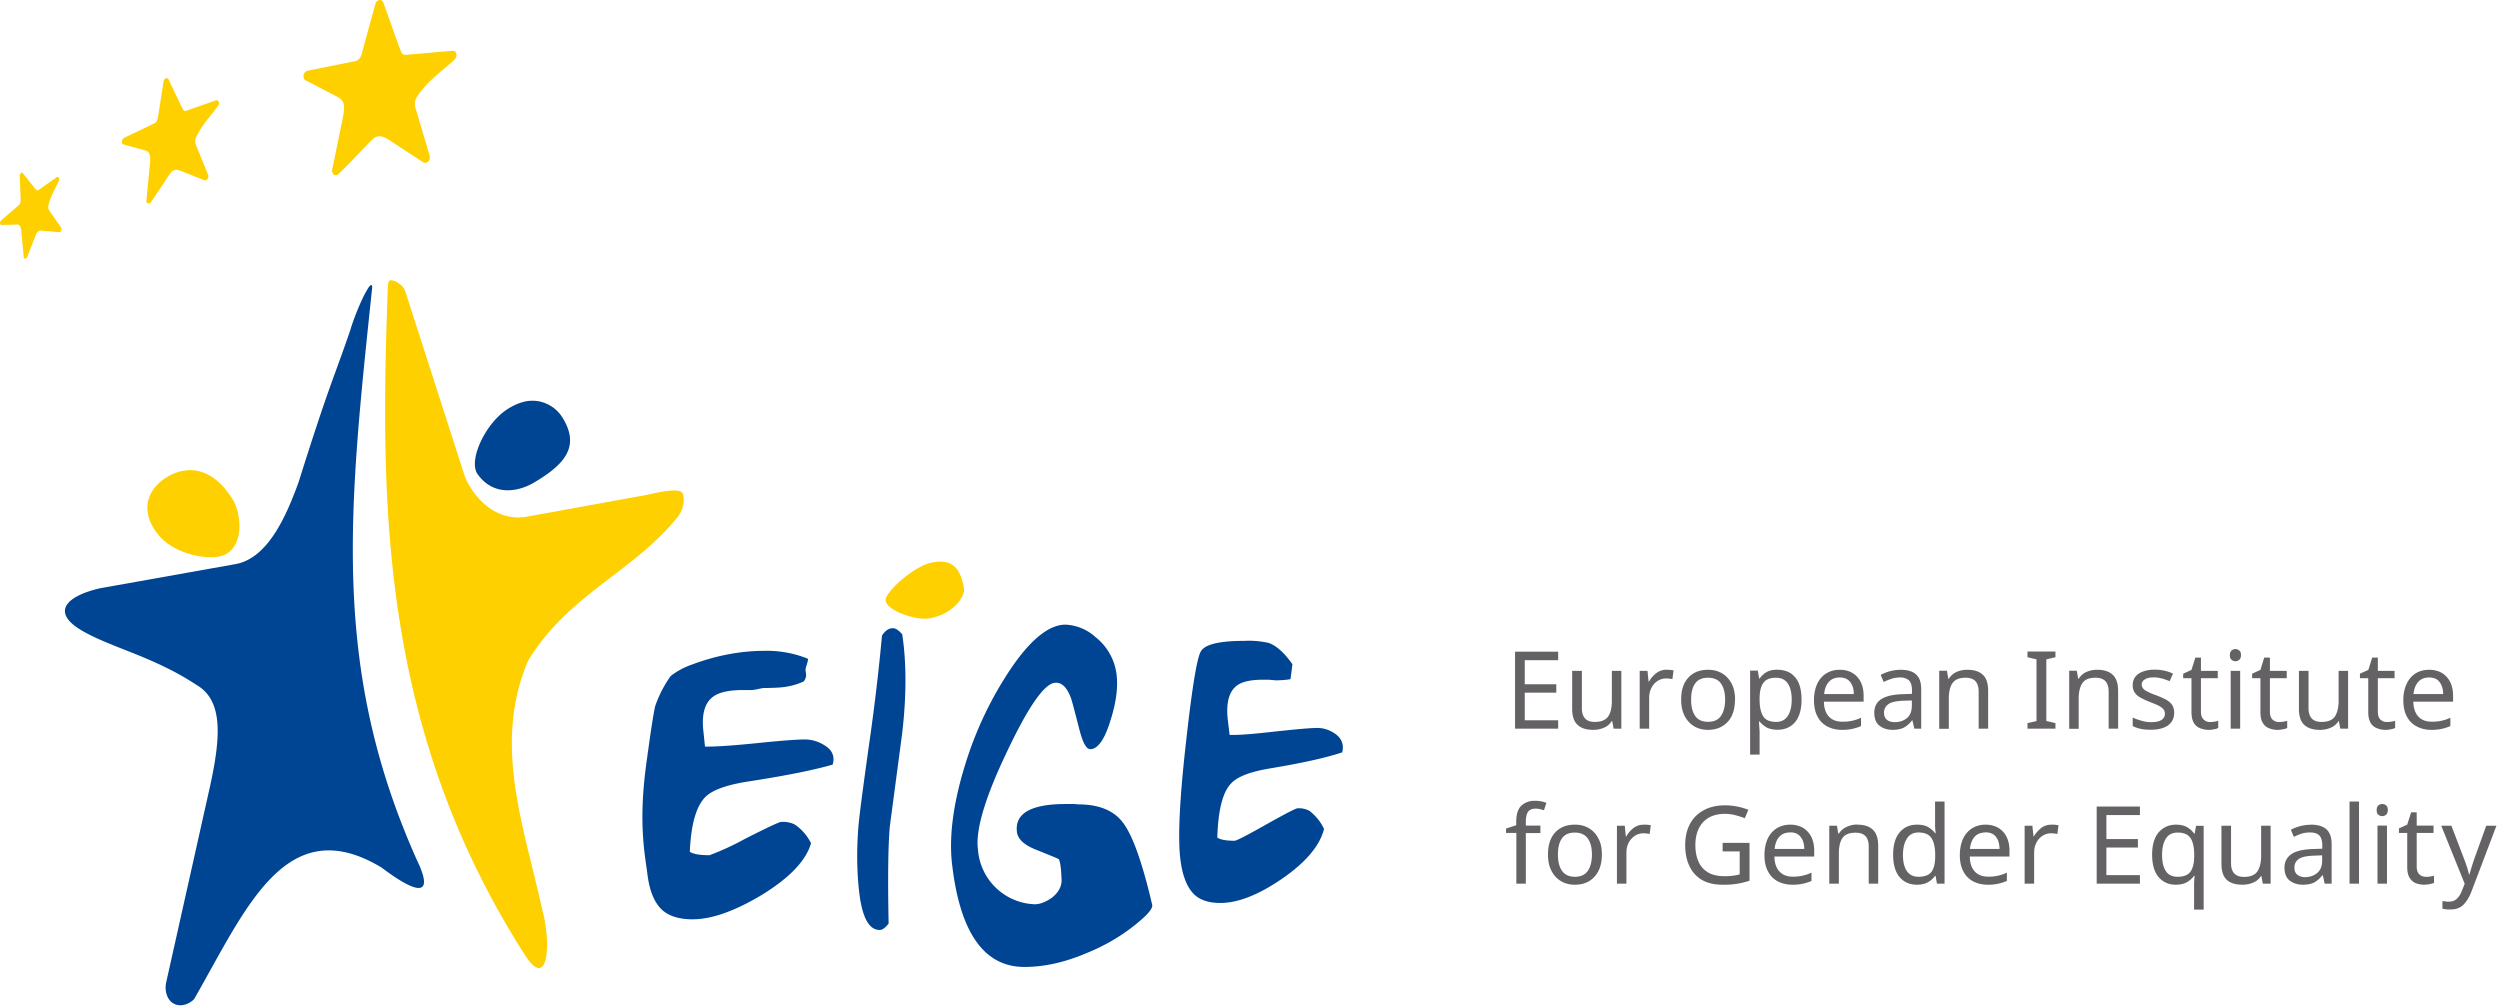 <svg xmlns="http://www.w3.org/2000/svg" width="211" height="85" fill="none"><path fill="#FED000" d="M32.1 0h-.06c-.16.02-.31.16-.36.33L30.5 4.65c-.11.23-.22.47-.6.53l-3.94.79c-.14.03-.29.17-.33.34-.04.18.01.37.13.45l2.82 1.47c.56.35.53.83.33 1.83l-.87 4.23c-.04.17.02.36.14.45.13.08.3.05.42-.08.98-.95 1.76-1.8 2.77-2.84.51-.54 1-.28 1.37-.07l2.99 1.95c.13.07.3.05.41-.07a.53.53 0 0 0 .13-.48l-1.19-4c-.15-.42-.05-.74.19-1.1C36.3 6.6 37.35 6 38.39 5a.51.51 0 0 0 .12-.48c-.05-.16-.2-.26-.35-.23l-3.91.34c-.38.02-.4-.33-.52-.56L32.36.23a.3.3 0 0 0-.27-.23ZM14.07 6.6 14 6.6c-.1.03-.19.16-.2.29l-.48 3.1c-.06.17-.11.35-.35.45l-2.49 1.19c-.08.04-.17.16-.18.28-.02.13.02.24.11.28l1.9.52c.38.15.41.48.34 1.2l-.29 2.98c-.01.12.03.24.11.27.1.03.21 0 .27-.1.57-.82 1.01-1.51 1.6-2.39.3-.44.63-.35.87-.27l2.05.82c.08.03.2-.02.26-.12.07-.1.1-.24.05-.34l-1.02-2.5c-.12-.25-.09-.48.05-.77.57-1.14 1.21-1.71 1.8-2.56.09-.1.1-.25.05-.35-.04-.1-.13-.14-.23-.11l-2.5.88c-.23.09-.27-.14-.37-.28l-1.12-2.36c-.03-.08-.1-.12-.16-.12Zm-9.2 8.34a.1.1 0 0 0-.09.02l-1.53 1.08c-.15.1-.2-.03-.28-.1l-1.04-1.32c-.03-.04-.07-.07-.11-.05a.12.12 0 0 0-.05.02.3.3 0 0 0-.1.23l.08 2.13c-.03.13-.03.26-.18.38L.1 18.6a.32.32 0 0 0-.1.23c0 .08.06.14.12.16l1.32-.04c.27.01.33.22.37.7L2 21.67c0 .1.05.15.1.16.07 0 .15-.05.18-.12.27-.65.47-1.2.75-1.89.13-.36.36-.36.53-.35l1.46.13c.06 0 .12-.05.15-.14.04-.08.04-.18 0-.24l-1-1.43c-.11-.14-.11-.3-.07-.52.23-.85.59-1.37.88-2.05a.3.3 0 0 0-.02-.24c-.02-.02-.04-.04-.08-.04ZM33 23.65c-.27.01-.25.4-.27.66-.67 18.25-.64 37.22 11.61 56.35 1.94 2.97 2.23-1.06 1.38-4.07-1.52-6.97-4.14-13.77-1.15-20.83 3.44-5.62 8.75-7.4 12.53-12.01.5-.54.73-1.41.54-2.06-.2-.65-2.43-.04-3.07.08l-9.9 1.8c-2.77.6-4.69-1.57-5.43-3.33L34.2 24.57c-.18-.55-.9-.92-1.2-.92ZM16.07 39.68c-.75 0-1.53.24-2.34.83-1.46 1.1-1.82 2.84-.36 4.63 1.46 1.78 4.58 2.22 5.64 1.66 1.68-.88 1.3-3.58.63-4.65-.92-1.49-2.16-2.46-3.57-2.47Z"></path><path fill="#004494" d="M31.33 24.06c-.06 0-.17.1-.3.33-.6.96-1.3 2.87-1.45 3.43-1.47 4.3-1.76 4.55-4.38 12.88-1.01 2.77-2.58 6.5-5.43 6.93L8.44 49.65c-2.84.66-4.07 1.97-1.73 3.45 2.5 1.54 6.14 2.24 9.86 4.7 2.35 1.34 2.04 4.6 1.1 8.82l-3.63 16.23c-.18.73.05 1.5.56 1.82.52.33 1.26.18 1.78-.34 4.37-7.61 7.74-15.98 15.82-11.11 4.04 3.04 4.05 1.56 3-.6-7.28-16.26-5.76-29.56-3.81-48.15.04-.25.03-.41-.06-.41Zm13.62 9.76c-.64 0-1.32.22-2.04.66-1.93 1.18-3.42 4.39-2.6 5.54 1.38 1.93 3.5 1.45 4.74.72 2.66-1.56 3.9-3.07 2.45-5.45a3 3 0 0 0-2.55-1.47ZM89.92 52.72c-1.36 0-2.9 1.22-4.56 3.65a30.54 30.54 0 0 0-3.9 8.17c-1.03 3.33-1.4 6.2-1.08 8.6.69 5.65 2.72 8.47 6.08 8.47 1.65 0 3.4-.38 5.22-1.16 1.5-.6 2.84-1.38 4.01-2.3 1.07-.84 1.6-1.43 1.56-1.76-.83-3.58-1.66-5.9-2.48-6.97-.76-1.01-2.02-1.53-3.75-1.53l-.34-.03h-.75c-2.93 0-4.3.8-4.1 2.37.08.59.6 1.07 1.55 1.46 1.27.51 1.93.78 1.97.82.05.04.08.16.13.38a7.84 7.84 0 0 1 .1 1.12c.1.69-.18 1.27-.8 1.76-.52.36-1 .55-1.46.55a4.98 4.98 0 0 1-4.78-4.63c-.22-1.6.58-4.32 2.4-8.14 1.76-3.74 3.1-5.7 3.98-5.9.6-.14 1.09.27 1.46 1.24.07.17.31 1.08.74 2.76.28 1.06.57 1.58.9 1.58.63 0 1.21-.81 1.7-2.41.48-1.5.65-2.8.52-3.88a4.74 4.74 0 0 0-1.77-3.16 4.03 4.03 0 0 0-2.55-1.06Zm-14.57.3c-.34 0-.64.21-.91.62-.27 2.95-.64 6.1-1.13 9.47-.47 3.37-.76 5.55-.85 6.53-.17 2.02-.15 3.94.07 5.79.26 2.03.82 3.06 1.72 3.06.22 0 .48-.19.75-.55-.08-3.86-.04-6.59.1-8.19l1.05-7.91c.36-3.12.36-5.9 0-8.3-.3-.35-.55-.52-.8-.52ZM105 54.09c-2.07 0-3.28.29-3.63.86-.33.48-.75 3.02-1.26 7.6-.55 4.82-.71 8.13-.49 9.95.17 1.4.56 2.38 1.15 2.97.51.5 1.26.74 2.24.74 1.43 0 3.14-.65 5.1-1.98 2.06-1.4 3.27-2.82 3.64-4.26a4.1 4.1 0 0 0-1.23-1.53 1.83 1.83 0 0 0-1-.22c-.16 0-1.05.47-2.66 1.37-1.63.92-2.5 1.37-2.66 1.37-.71 0-1.21-.09-1.46-.27.07-2.27.44-3.8 1.14-4.54.53-.6 1.64-1.02 3.34-1.3 2.63-.44 4.65-.88 6.06-1.35.05-.18.07-.38.05-.56-.05-.44-.3-.8-.75-1.08s-.9-.42-1.39-.42c-.59 0-1.8.11-3.65.31-1.74.2-3 .3-3.76.28l-.14-1.16c-.18-1.44.05-2.41.67-2.94.41-.36 1.16-.56 2.23-.56h.55l.56.05c.53 0 .95-.04 1.27-.1l.16-1.26c-.69-.97-1.36-1.58-2.02-1.8a7.56 7.56 0 0 0-2.06-.17Zm-40.5.84c-1.84 0-3.95.35-6.07 1.15a6.4 6.4 0 0 0-1.82.97 9.96 9.96 0 0 0-1.32 2.57c-.2.95-.38 2.22-.73 4.75-.68 4.95-.17 7.53.08 9.38.17 1.45.6 2.47 1.27 3.07.57.5 1.42.77 2.53.77 1.64 0 3.58-.7 5.84-2.05 2.35-1.44 3.75-2.9 4.17-4.37a4.1 4.1 0 0 0-1.37-1.58 2.23 2.23 0 0 0-1.15-.22c-.17 0-1.17.48-3.02 1.41a22.1 22.1 0 0 1-3.03 1.4c-.83 0-1.38-.1-1.66-.29.1-2.33.54-3.86 1.33-4.64.61-.6 1.9-1.05 3.85-1.33 2.99-.47 5.27-.92 6.88-1.39.05-.19.08-.4.06-.59-.05-.45-.33-.8-.84-1.09a3.07 3.07 0 0 0-1.54-.44c-.67 0-2.06.1-4.16.32-2 .2-3.44.3-4.3.28l-.12-1.18c-.19-1.48.08-2.48.78-3.01.5-.38 1.33-.58 2.56-.58h.62c.29.02.97-.17 1.1-.17 1.33-.02 2.17-.02 3.39-.55.3-.39.19-.66.16-.92-.03-.27.23-.73.2-1a9.2 9.2 0 0 0-3.68-.67Z"></path><path fill="#FED000" d="M81.37 49.7c.03.87-1.16 2.23-3 2.5-1.13.16-3.54-.67-3.63-1.52-.06-.71 2.38-2.87 3.81-3.18 1.65-.37 2.5.24 2.82 2.2Z"></path><path fill="#646265" d="M131.51 61.5h-3.64V55h3.64v.72h-2.82v2.03h2.66v.71h-2.66v2.33h2.82v.71ZM136.84 56.62v4.88h-.65l-.12-.64h-.04a1.4 1.4 0 0 1-.66.56c-.28.12-.58.18-.9.18-.59 0-1.03-.14-1.33-.43-.3-.28-.45-.73-.45-1.35v-3.2h.82v3.15c0 .77.36 1.16 1.08 1.16.54 0 .92-.15 1.13-.45.22-.3.32-.75.32-1.32v-2.54h.8ZM140.68 56.53a2.92 2.92 0 0 1 .57.05l-.1.74a2.54 2.54 0 0 0-.53-.06c-.25 0-.49.07-.7.2-.22.14-.4.33-.53.58-.13.24-.2.53-.2.86v2.6h-.8v-4.88h.66l.09.9h.04c.15-.28.35-.5.6-.7.26-.2.56-.3.9-.3ZM146.43 59.05c0 .8-.2 1.44-.62 1.88-.41.44-.96.67-1.66.67-.44 0-.82-.1-1.16-.3-.34-.2-.6-.49-.8-.86-.2-.39-.3-.85-.3-1.39 0-.8.2-1.43.61-1.86.4-.44.96-.66 1.67-.66.44 0 .83.1 1.17.3.34.2.6.48.8.85.2.37.3.83.3 1.37Zm-3.7 0c0 .58.11 1.03.34 1.37.23.34.6.5 1.1.5.49 0 .85-.16 1.08-.5.23-.34.35-.8.35-1.37 0-.58-.12-1.03-.35-1.36-.23-.33-.6-.49-1.1-.49-.5 0-.86.17-1.09.5-.22.32-.33.77-.33 1.35ZM150.04 56.53c.6 0 1.1.2 1.46.62.37.42.55 1.06.55 1.9 0 .83-.18 1.46-.55 1.9-.37.43-.86.64-1.47.64-.38 0-.69-.07-.94-.2-.24-.15-.44-.31-.58-.5h-.05a19.23 19.23 0 0 0 .05.8v2h-.8V56.6h.65l.11.67h.04c.15-.21.34-.4.58-.54.24-.14.56-.21.95-.21Zm-.14.67c-.5 0-.86.14-1.06.42-.21.28-.32.7-.33 1.28v.15c0 .6.1 1.07.3 1.4.2.32.57.48 1.1.48.3 0 .54-.08.74-.24.2-.16.34-.39.43-.67.1-.29.14-.61.14-.98 0-.56-.1-1-.32-1.34-.22-.33-.55-.5-1-.5ZM155.27 56.53c.42 0 .78.09 1.08.27.3.18.54.44.7.77.16.33.24.72.24 1.16v.49h-3.35c0 .55.15.97.42 1.26.27.29.65.43 1.14.43a3.53 3.53 0 0 0 1.57-.33v.7a3.81 3.81 0 0 1-1.61.32c-.47 0-.88-.1-1.24-.29a1.96 1.96 0 0 1-.82-.83c-.2-.37-.3-.84-.3-1.38 0-.54.1-1 .27-1.38.18-.38.44-.68.76-.88a2.1 2.1 0 0 1 1.14-.31Zm0 .65c-.39 0-.7.13-.91.37-.23.25-.36.59-.4 1.03h2.5c0-.42-.1-.75-.3-1.01-.19-.26-.49-.39-.9-.39ZM160.4 56.53c.6 0 1.04.13 1.32.4.29.26.43.67.43 1.24v3.33h-.58l-.16-.7h-.03c-.22.28-.44.47-.68.6-.24.13-.56.2-.97.2-.44 0-.81-.12-1.1-.35-.3-.24-.44-.6-.44-1.1 0-.5.19-.87.57-1.13.39-.26.98-.4 1.78-.43l.83-.03v-.3c0-.4-.09-.68-.26-.84a1.09 1.09 0 0 0-.76-.24c-.25 0-.5.04-.73.12-.23.07-.44.16-.64.26l-.25-.6a3.62 3.62 0 0 1 1.67-.43Zm.96 2.59-.73.02c-.6.03-1.03.12-1.26.3a.84.84 0 0 0-.36.72c0 .27.09.47.26.6.16.13.38.19.64.19.41 0 .75-.11 1.03-.34.28-.23.42-.58.42-1.06v-.43ZM166.03 56.53c.59 0 1.03.14 1.33.43.3.28.44.74.44 1.36v3.18h-.8v-3.12c0-.79-.36-1.18-1.1-1.18-.53 0-.9.15-1.11.46-.21.3-.31.74-.31 1.31v2.54h-.81v-4.9h.65l.12.68h.04c.16-.26.38-.45.66-.58.28-.12.58-.18.89-.18ZM173.48 61.5h-2.36v-.47l.76-.17v-5.21l-.76-.18v-.48h2.36v.48l-.77.18v5.2l.77.18v.47ZM177 56.53c.58 0 1.02.14 1.32.43.3.28.45.74.45 1.36v3.18h-.8v-3.12c0-.79-.36-1.18-1.1-1.18-.54 0-.91.15-1.12.46-.2.3-.31.74-.31 1.31v2.54h-.8v-4.9h.64l.12.68h.04c.16-.26.38-.45.66-.58.29-.12.58-.18.9-.18ZM183.5 60.15c0 .48-.18.83-.53 1.08-.36.24-.83.36-1.43.36-.34 0-.63-.02-.88-.08a2.74 2.74 0 0 1-.66-.23v-.72c.2.1.43.18.71.26.28.09.56.13.85.13.41 0 .7-.07.89-.2a.62.62 0 0 0 .17-.85c-.07-.1-.19-.2-.36-.3-.17-.1-.42-.2-.75-.33a6.91 6.91 0 0 1-.8-.36c-.24-.12-.4-.27-.53-.44a1.1 1.1 0 0 1-.18-.65c0-.41.17-.73.5-.96.34-.22.79-.34 1.34-.34a3.59 3.59 0 0 1 1.56.33l-.28.64c-.2-.08-.42-.16-.64-.22-.23-.06-.46-.1-.7-.1-.33 0-.58.06-.75.17-.18.1-.27.25-.27.43 0 .14.05.25.13.35.07.09.2.18.4.27.18.1.43.2.74.31.3.12.57.23.8.36.21.12.38.27.5.44.11.18.17.4.17.65ZM186.54 60.94a2.83 2.83 0 0 0 .68-.1v.6c-.09.05-.2.09-.36.11a1.92 1.92 0 0 1-1.17-.09c-.22-.08-.4-.23-.53-.45s-.2-.53-.2-.93v-2.84h-.7v-.38l.7-.32.33-1.04h.47v1.12h1.42v.62h-1.42v2.82c0 .3.08.52.22.66.15.15.33.22.56.22ZM188.68 54.78c.12 0 .23.05.32.13.1.08.14.2.14.39 0 .17-.05.3-.14.38-.1.09-.2.13-.32.13a.48.48 0 0 1-.34-.13c-.1-.08-.14-.2-.14-.38s.05-.3.14-.4c.09-.07.2-.12.34-.12Zm.39 1.84v4.88h-.8v-4.88h.8ZM192.35 60.94a2.85 2.85 0 0 0 .69-.1v.6c-.09.05-.2.09-.37.11a1.91 1.91 0 0 1-1.17-.09c-.21-.08-.39-.23-.52-.45-.14-.22-.2-.53-.2-.93v-2.84h-.7v-.38l.7-.32.32-1.04h.48v1.12H193v.62h-1.42v2.82c0 .3.07.52.21.66.15.15.34.22.56.22ZM198.18 56.62v4.88h-.66l-.12-.64h-.03a1.4 1.4 0 0 1-.66.56c-.28.12-.58.18-.9.18-.6 0-1.03-.14-1.34-.43-.3-.28-.44-.73-.44-1.35v-3.2h.81v3.15c0 .77.36 1.16 1.09 1.16.54 0 .92-.15 1.13-.45.2-.3.32-.75.32-1.32v-2.54h.8ZM201.46 60.94a2.85 2.85 0 0 0 .69-.1v.6c-.1.05-.21.09-.37.11a1.91 1.91 0 0 1-1.17-.09c-.21-.08-.4-.23-.53-.45s-.2-.53-.2-.93v-2.84h-.7v-.38l.71-.32.32-1.04h.48v1.12h1.41v.62h-1.41v2.82c0 .3.07.52.21.66.15.15.34.22.56.22ZM205.02 56.53c.41 0 .77.09 1.08.27.3.18.53.44.7.77.16.33.24.72.24 1.16v.49h-3.36c.02.55.16.97.43 1.26.27.29.65.43 1.13.43a3.54 3.54 0 0 0 1.57-.33v.7a3.8 3.8 0 0 1-1.6.32c-.47 0-.89-.1-1.24-.29a1.97 1.97 0 0 1-.83-.83c-.2-.37-.3-.84-.3-1.38 0-.54.1-1 .28-1.38.18-.38.43-.68.75-.88.34-.21.72-.31 1.15-.31Zm-.01.65c-.38 0-.7.13-.91.37-.22.25-.36.59-.4 1.03h2.5c0-.42-.1-.75-.3-1.01-.18-.26-.48-.39-.9-.39ZM130.01 70.31h-1.23v4.27h-.8V70.3h-.87v-.37l.86-.28v-.28c0-.63.14-1.09.42-1.36a1.6 1.6 0 0 1 1.18-.42 2.6 2.6 0 0 1 .95.17l-.21.62-.34-.09a1.66 1.66 0 0 0-.4-.04c-.26 0-.46.09-.6.26-.12.18-.19.46-.19.85v.32h1.23v.62ZM135.2 72.12c0 .81-.22 1.44-.63 1.88-.41.45-.96.67-1.66.67-.44 0-.82-.1-1.16-.3-.34-.2-.6-.48-.8-.86-.2-.38-.3-.84-.3-1.38 0-.81.2-1.43.61-1.87.4-.44.96-.66 1.67-.66.44 0 .83.1 1.17.3.34.2.6.48.8.86.2.36.3.82.3 1.36Zm-3.71 0c0 .58.11 1.04.34 1.37.23.34.6.51 1.1.51.49 0 .85-.17 1.08-.5.23-.34.35-.8.35-1.38 0-.57-.12-1.03-.35-1.35-.23-.33-.6-.5-1.1-.5-.5 0-.86.17-1.09.5-.22.32-.33.78-.33 1.35ZM138.76 69.6a2.93 2.93 0 0 1 .57.05l-.1.74a2.45 2.45 0 0 0-.53-.06c-.25 0-.48.07-.7.2-.22.14-.4.34-.53.58-.13.25-.2.53-.2.86v2.61h-.8v-4.89h.66l.09.9h.04c.15-.27.35-.5.6-.7.26-.2.56-.29.9-.29ZM145.4 71.14h2.26v3.19a6.55 6.55 0 0 1-2.3.34c-.68 0-1.25-.14-1.71-.4a2.63 2.63 0 0 1-1.06-1.17c-.24-.5-.36-1.1-.36-1.78 0-.67.13-1.26.4-1.77.26-.5.65-.88 1.15-1.16.51-.28 1.12-.42 1.83-.42a5.27 5.27 0 0 1 1.95.38l-.3.71c-.24-.1-.5-.18-.8-.26a3.55 3.55 0 0 0-.9-.11c-.77 0-1.38.24-1.82.7-.43.48-.65 1.12-.65 1.93 0 .51.08.97.25 1.37.17.4.43.7.8.93.35.22.83.33 1.4.33a4.91 4.91 0 0 0 1.29-.15v-1.94h-1.44v-.72ZM151.1 69.6c.41 0 .77.1 1.08.27.3.19.53.44.7.77.16.33.24.72.24 1.16v.49h-3.36c.01.55.15.97.42 1.26.28.3.65.44 1.14.44a3.53 3.53 0 0 0 1.57-.34v.7a3.79 3.79 0 0 1-1.6.32c-.48 0-.89-.1-1.24-.28a1.96 1.96 0 0 1-.83-.84c-.2-.37-.3-.83-.3-1.38 0-.53.1-.99.27-1.38.18-.38.44-.67.76-.88.33-.2.71-.31 1.15-.31Zm-.01.66c-.39 0-.7.12-.91.36-.23.25-.36.59-.4 1.03h2.5c0-.41-.1-.75-.3-1-.19-.27-.49-.4-.9-.4ZM156.75 69.6c.58 0 1.02.14 1.32.43.3.28.45.74.45 1.37v3.18h-.8v-3.13c0-.78-.36-1.17-1.1-1.17-.54 0-.91.15-1.12.45-.2.3-.3.74-.3 1.32v2.53h-.81v-4.89h.65l.11.67h.05c.16-.26.38-.45.66-.57.28-.13.58-.2.89-.2ZM161.8 74.67c-.62 0-1.1-.21-1.47-.64-.36-.42-.55-1.05-.55-1.89 0-.84.19-1.47.56-1.9.37-.43.86-.64 1.47-.64.38 0 .68.07.92.2.24.15.44.32.6.52h.05a4.04 4.04 0 0 1-.06-.72v-1.95h.8v6.93h-.64l-.12-.66h-.04c-.15.21-.34.39-.59.53-.23.14-.55.22-.94.22Zm.12-.67c.52 0 .89-.14 1.1-.42.2-.28.31-.71.31-1.28v-.14c0-.61-.1-1.08-.3-1.4-.2-.33-.57-.5-1.12-.5-.43 0-.76.18-.97.52-.22.35-.33.8-.33 1.39 0 .58.11 1.03.33 1.35.22.32.55.48.98.48ZM167.58 69.6c.42 0 .78.1 1.08.27.3.19.54.44.7.77.16.33.24.72.24 1.16v.49h-3.35c.01.55.15.97.42 1.26.27.3.65.44 1.14.44a3.53 3.53 0 0 0 1.57-.34v.7a3.79 3.79 0 0 1-1.61.32c-.47 0-.88-.1-1.23-.28a1.96 1.96 0 0 1-.83-.84c-.2-.37-.3-.83-.3-1.38 0-.53.1-.99.27-1.38.18-.38.44-.67.76-.88.33-.2.71-.31 1.14-.31Zm0 .66c-.39 0-.7.12-.92.36-.22.25-.35.59-.4 1.03h2.5c0-.41-.1-.75-.29-1-.19-.27-.49-.4-.9-.4ZM173.16 69.6a2.93 2.93 0 0 1 .58.05l-.1.74a2.5 2.5 0 0 0-.53-.06c-.25 0-.49.07-.7.2-.23.14-.4.34-.53.58-.13.25-.2.53-.2.86v2.61h-.8v-4.89h.65l.1.9h.03c.16-.27.36-.5.61-.7.25-.2.55-.29.9-.29ZM180.6 74.58h-3.64v-6.51h3.65v.72h-2.83v2.03h2.66v.71h-2.66v2.33h2.83v.72ZM185.18 76.76v-2.08a7.92 7.92 0 0 1 .05-.76h-.05c-.15.2-.34.38-.59.53-.25.14-.56.22-.95.22-.6 0-1.07-.21-1.44-.63-.37-.43-.56-1.06-.56-1.9 0-.83.19-1.47.56-1.9.38-.42.87-.64 1.46-.64.38 0 .7.08.94.22.25.15.44.33.59.54h.04l.12-.66h.64v7.07h-.8Zm-1.4-2.76c.5 0 .87-.13 1.08-.41.21-.28.32-.7.33-1.27v-.17c0-.62-.1-1.09-.3-1.4-.21-.33-.58-.48-1.11-.48-.44 0-.77.17-.98.51-.22.34-.32.8-.32 1.38 0 .58.1 1.03.32 1.36.2.32.54.48.99.48ZM191.64 69.69v4.89h-.66l-.12-.65h-.03a1.4 1.4 0 0 1-.66.56c-.28.12-.58.18-.9.18-.6 0-1.04-.14-1.34-.42-.3-.28-.44-.74-.44-1.36v-3.2h.81v3.15c0 .78.36 1.17 1.09 1.17.54 0 .92-.15 1.13-.46.2-.3.32-.74.32-1.31v-2.55h.8ZM195.03 69.6c.6 0 1.04.14 1.33.4.28.26.43.67.43 1.25v3.33h-.59l-.15-.7H196a2.3 2.3 0 0 1-.68.6c-.24.12-.56.19-.97.19-.44 0-.8-.12-1.1-.35-.3-.23-.44-.6-.44-1.1 0-.49.2-.86.58-1.13.38-.26.97-.4 1.77-.43l.84-.03v-.29c0-.4-.1-.69-.27-.85-.18-.16-.43-.23-.75-.23-.26 0-.5.03-.73.1-.23.08-.45.17-.65.27l-.25-.6a3.62 3.62 0 0 1 1.67-.42Zm.96 2.59-.72.03c-.61.02-1.04.12-1.27.29a.84.84 0 0 0-.35.72c0 .27.08.47.25.6.17.13.38.2.64.2.41 0 .75-.12 1.03-.35.28-.23.42-.58.42-1.05v-.44ZM199.1 74.58h-.8v-6.93h.8v6.93ZM201.07 67.86c.12 0 .23.04.32.12.1.08.14.21.14.39 0 .17-.05.3-.14.39-.1.08-.2.12-.32.12a.48.48 0 0 1-.34-.12c-.1-.08-.14-.21-.14-.39 0-.18.05-.3.14-.39.1-.08.2-.12.34-.12Zm.39 1.83v4.89h-.8v-4.9h.8ZM204.74 74.01a2.85 2.85 0 0 0 .69-.1v.61a2.68 2.68 0 0 1-.82.15c-.26 0-.5-.05-.72-.13-.21-.09-.39-.24-.52-.46-.14-.22-.2-.53-.2-.92V70.3h-.7v-.38l.7-.32.33-1.04h.47v1.12h1.42v.62h-1.42v2.83c0 .3.07.52.22.66.14.14.33.21.55.21ZM206.04 69.69h.86l1.06 2.78c.1.25.18.49.25.7.07.22.13.43.17.63h.04a27 27 0 0 1 .42-1.34l1-2.77h.86l-2.11 5.56c-.18.46-.4.83-.67 1.1-.27.28-.64.41-1.12.41a2.5 2.5 0 0 1-.66-.07v-.64l.24.03c.1.02.2.02.3.02.28 0 .5-.08.67-.24.17-.15.3-.36.41-.62l.26-.65-1.98-4.9Z"></path></svg>